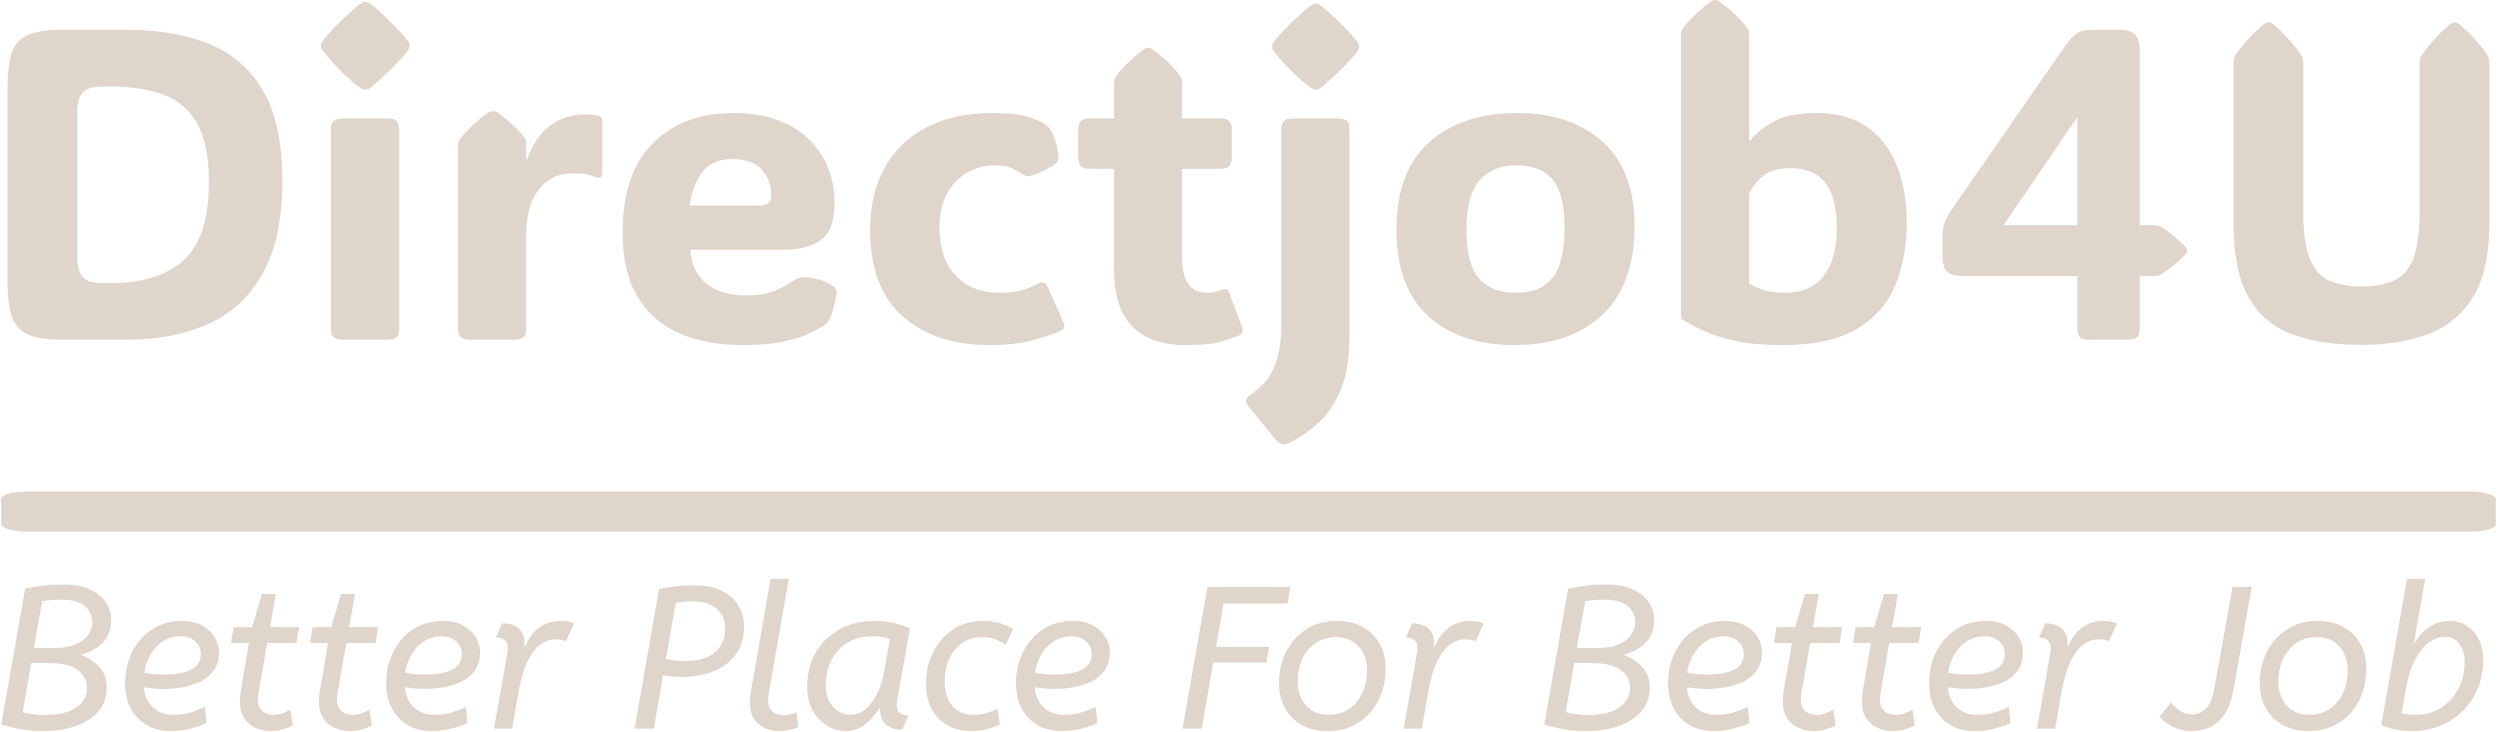 <svg xmlns="http://www.w3.org/2000/svg" version="1.1" xmlns:xlink="http://www.w3.org/1999/xlink" xmlns:svgjs="http://svgjs.dev/svgjs" width="1500" height="439" viewBox="0 0 1500 439"><g transform="matrix(1,0,0,1,-0.909,-0.193)"><svg viewBox="0 0 396 116" data-background-color="#4477b2" preserveAspectRatio="xMidYMid meet" height="439" width="1500" xmlns="http://www.w3.org/2000/svg" xmlns:xlink="http://www.w3.org/1999/xlink"><g id="tight-bounds" transform="matrix(1,0,0,1,0.24,0.051)"><svg viewBox="0 0 395.52 115.898" height="115.898" width="395.52"><g><svg viewBox="0 0 397.498 116.477" height="115.898" width="395.52"><g><svg viewBox="0 0 397.498 116.477" height="116.477" width="397.498"><g id="textblocktransform"><svg viewBox="0 0 397.498 116.477" height="116.477" width="397.498" id="textblock"><g><rect width="397.498" height="6.385" x="0" y="78.324" fill="#dfd5cb" opacity="1" stroke-width="0" stroke="transparent" fill-opacity="1" class="rect-yte-0" data-fill-palette-color="primary" rx="1%" id="yte-0" data-palette-color="#dfd5cb"></rect></g><g transform="matrix(1,0,0,1,0.989,0)"><svg viewBox="0 0 395.52 70.802" height="70.802" width="395.52"><g transform="matrix(1,0,0,1,0,0)"><svg width="395.52" viewBox="3.91 -38.38 280.44 50.209" height="70.802" data-palette-color="#dfd5cb"><path d="M17.43 0L9.94 0Q7.42 0 6.12-0.63 4.81-1.27 4.36-2.71 3.91-4.15 3.91-6.54L3.91-6.54 3.91-28.47Q3.91-30.91 4.36-32.34 4.81-33.76 6.12-34.39 7.42-35.01 9.94-35.01L9.94-35.01 17.43-35.01Q22.68-35.01 26.62-33.45 30.57-31.88 32.76-28.16 34.96-24.44 34.96-17.94L34.96-17.94Q34.96-11.45 32.76-7.51 30.57-3.56 26.62-1.78 22.68 0 17.43 0L17.43 0ZM15.65-28.59L14.58-28.59Q12.96-28.59 12.38-27.91 11.79-27.22 11.79-25.56L11.79-25.56 11.79-9.45Q11.79-7.81 12.38-7.1 12.96-6.4 14.58-6.4L14.58-6.4 15.7-6.4Q20.92-6.4 23.79-8.96 26.66-11.52 26.66-17.85L26.66-17.85Q26.66-22.07 25.35-24.4 24.05-26.73 21.58-27.66 19.12-28.59 15.65-28.59L15.65-28.59ZM39.33-33.2L39.33-33.2Q39.33-33.52 39.52-33.76 39.72-34.01 40.04-34.4L40.04-34.4Q40.72-35.18 41.62-36.05 42.53-36.91 43.45-37.72L43.45-37.72Q44.04-38.18 44.33-38.18L44.33-38.18Q44.63-38.18 45.24-37.72L45.24-37.72Q47.21-36.01 48.61-34.4L48.61-34.4Q48.92-34.03 49.13-33.78 49.34-33.52 49.34-33.2L49.34-33.2Q49.34-32.89 49.13-32.64 48.92-32.4 48.58-31.98L48.58-31.98Q47.92-31.23 47.04-30.36 46.16-29.49 45.24-28.71L45.24-28.71Q44.89-28.42 44.7-28.33 44.5-28.25 44.33-28.25L44.33-28.25Q44.16-28.25 43.98-28.33 43.8-28.42 43.41-28.71L43.41-28.71Q42.43-29.49 41.57-30.36 40.72-31.23 40.04-32.03L40.04-32.03Q39.72-32.42 39.52-32.65 39.33-32.89 39.33-33.2ZM48.17-23.71L48.17-1.29Q48.17-0.56 47.86-0.28 47.56 0 46.82 0L46.82 0 41.79 0Q41.06 0 40.76-0.28 40.45-0.56 40.45-1.29L40.45-1.29 40.45-23.71Q40.45-24.44 40.76-24.72 41.06-25 41.79-25L41.79-25 46.82-25Q47.56-25 47.86-24.72 48.17-24.44 48.17-23.71L48.17-23.71ZM62.52-22.17L62.52-20.36 62.62-20.36Q64.45-25.44 69.21-25.44L69.21-25.44Q69.82-25.44 70.21-25.38 70.6-25.32 70.75-25.27L70.75-25.27Q71.11-25.15 71.11-24.71L71.11-24.71 71.11-18.82Q71.11-18.07 70.23-18.41L70.23-18.41Q69.94-18.53 69.39-18.66 68.84-18.8 67.87-18.8L67.87-18.8Q65.35-18.8 63.94-16.96 62.52-15.11 62.52-11.94L62.52-11.94 62.52-1.29Q62.52-0.56 62.21-0.28 61.91 0 61.18 0L61.18 0 56.15 0Q55.41 0 55.11-0.28 54.8-0.56 54.8-1.29L54.8-1.29 54.8-21.75Q54.8-22.34 55.05-22.66L55.05-22.66Q55.56-23.34 56.28-24.05 57-24.76 58.05-25.56L58.05-25.56Q58.25-25.71 58.44-25.76 58.64-25.81 58.78-25.81L58.78-25.81Q59.13-25.81 59.47-25.56L59.47-25.56Q61.49-23.97 62.3-22.85L62.3-22.85Q62.52-22.56 62.52-22.17L62.52-22.17ZM87 0.61L87 0.61Q82.88 0.61 79.83-0.72 76.77-2.05 75.09-4.86 73.41-7.67 73.41-12.11L73.41-12.11Q73.41-18.77 76.82-22.19 80.24-25.61 85.91-25.61L85.91-25.61Q89.59-25.61 92.14-24.29 94.69-22.97 96.03-20.65 97.36-18.33 97.36-15.36L97.36-15.36Q97.36-12.45 95.87-11.3 94.38-10.16 91.52-10.16L91.52-10.16 81.05-10.16Q81.24-7.64 82.89-6.32 84.54-5 87.37-5L87.37-5Q89.62-5 90.97-5.68 92.33-6.35 92.86-6.74L92.86-6.74Q93.33-7.08 93.91-7.06L93.91-7.06Q94.38-7.06 95.24-6.87 96.11-6.69 96.97-6.2L96.97-6.2Q97.58-5.88 97.58-5.32L97.58-5.32Q97.58-5 97.45-4.42L97.45-4.42Q97.38-4.08 97.21-3.43 97.04-2.78 96.77-2.22L96.77-2.22Q96.62-1.95 96.31-1.71L96.31-1.71Q95.82-1.37 94.73-0.81 93.64-0.24 91.76 0.18 89.89 0.61 87 0.61ZM81-15.16L81-15.16 88.96-15.16Q90.2-15.16 90.2-16.31L90.2-16.31Q90.2-18.04 89.12-19.23 88.03-20.41 85.86-20.41L85.86-20.41Q83.49-20.41 82.38-18.9 81.27-17.38 81-15.16ZM115.18-25.61L115.18-25.61Q118.08-25.61 119.4-25.13 120.72-24.66 121.06-24.39L121.06-24.39Q121.6-24.05 121.89-23.51L121.89-23.51Q122.06-23.24 122.28-22.58 122.5-21.92 122.6-21.14L122.6-21.14Q122.72-20.53 122.62-20.28 122.52-20.02 122.01-19.65L122.01-19.65Q121.43-19.26 120.73-18.96 120.03-18.65 119.59-18.53L119.59-18.53Q119.23-18.43 119.03-18.48 118.84-18.53 118.5-18.77L118.5-18.77Q118.11-19.04 117.4-19.37 116.69-19.7 115.44-19.7L115.44-19.7Q113.86-19.7 112.43-18.92 111-18.14 110.11-16.58 109.22-15.01 109.22-12.67L109.22-12.67Q109.22-9.16 111.06-7.23 112.91-5.3 116.01-5.3L116.01-5.3Q117.59-5.3 118.64-5.63 119.69-5.96 120.3-6.3L120.3-6.3Q120.79-6.57 121.05-6.43 121.3-6.3 121.45-5.96L121.45-5.96 123.23-1.93Q123.5-1.29 122.94-1.03L122.94-1.03Q122.04-0.56 119.96 0.02 117.89 0.61 114.83 0.61L114.83 0.61Q108.71 0.61 105.04-2.65 101.38-5.91 101.38-12.4L101.38-12.4Q101.38-16.55 103.07-19.51 104.75-22.46 107.85-24.04 110.95-25.61 115.18-25.61ZM137.1 0.61L137.1 0.61Q128.94 0.61 128.94-7.86L128.94-7.86 128.94-19.31 126.18-19.31Q125.45-19.31 125.17-19.62 124.89-19.92 124.89-20.65L124.89-20.65 124.89-23.66Q124.89-24.39 125.17-24.69 125.45-25 126.18-25L126.18-25 128.94-25 128.94-28.93Q128.94-29.52 129.19-29.83L129.19-29.83Q130.21-31.18 132.19-32.74L132.19-32.74Q132.53-32.98 132.8-32.98L132.8-32.98Q133.09-32.98 133.39-32.74L133.39-32.74Q134.44-31.93 135.16-31.23 135.88-30.52 136.39-29.83L136.39-29.83Q136.63-29.52 136.63-28.93L136.63-28.93 136.63-25 140.95-25Q141.69-25 141.97-24.69 142.25-24.39 142.25-23.66L142.25-23.66 142.25-20.65Q142.25-19.92 141.97-19.62 141.69-19.31 140.95-19.31L140.95-19.31 136.63-19.31 136.63-9.2Q136.63-5.3 139.47-5.3L139.47-5.3Q139.9-5.3 140.27-5.38 140.64-5.47 140.91-5.57L140.91-5.57Q141.42-5.76 141.63-5.71 141.83-5.66 142-5.18L142-5.18 143.42-1.39Q143.64-0.78 143.13-0.51L143.13-0.51Q142.76-0.34 141.36 0.13 139.95 0.61 137.1 0.61ZM146.81-33.11L146.81-33.11Q146.81-33.42 146.99-33.65 147.18-33.89 147.49-34.28L147.49-34.28Q148.18-35.06 149.07-35.9 149.96-36.74 150.86-37.52L150.86-37.52Q151.43-37.99 151.72-37.99L151.72-37.99Q152.01-37.99 152.6-37.52L152.6-37.52Q154.5-35.89 155.92-34.28L155.92-34.28Q156.21-33.91 156.42-33.67 156.63-33.42 156.63-33.11L156.63-33.11Q156.63-32.79 156.42-32.56 156.21-32.32 155.89-31.91L155.89-31.91Q155.23-31.15 154.37-30.32 153.5-29.49 152.6-28.71L152.6-28.71Q152.28-28.42 152.08-28.33 151.89-28.25 151.72-28.25L151.72-28.25Q151.55-28.25 151.36-28.33 151.18-28.42 150.82-28.71L150.82-28.71Q149.84-29.49 149.01-30.33 148.18-31.18 147.49-31.96L147.49-31.96Q147.18-32.35 146.99-32.57 146.81-32.79 146.81-33.11ZM147.84-1.93L147.84-1.93 147.84-23.71Q147.84-24.44 148.14-24.72 148.45-25 149.18-25L149.18-25 154.21-25Q154.94-25 155.25-24.72 155.55-24.44 155.55-23.71L155.55-23.71 155.55-0.44Q155.55 3.34 154.53 5.73 153.5 8.11 151.94 9.48 150.38 10.86 148.76 11.67L148.76 11.67Q147.89 12.11 147.23 11.33L147.23 11.33 144.25 7.69Q143.86 7.23 143.86 6.9 143.86 6.57 144.37 6.23L144.37 6.23Q144.91 5.86 145.72 5.1 146.54 4.35 147.19 2.7 147.84 1.05 147.84-1.93ZM174.18 0.61L174.18 0.61Q168.02 0.61 164.44-2.66 160.85-5.93 160.85-12.4L160.85-12.4Q160.85-19.04 164.57-22.33 168.29-25.61 174.52-25.61L174.52-25.61Q180.52-25.61 184.14-22.38 187.75-19.14 187.75-12.84L187.75-12.84Q187.75-6.27 184.14-2.83 180.52 0.61 174.18 0.61ZM174.42-5.3L174.42-5.3Q177.11-5.3 178.47-6.97 179.84-8.64 179.84-12.7L179.84-12.7Q179.84-16.55 178.46-18.13 177.08-19.7 174.37-19.7L174.37-19.7Q171.76-19.7 170.26-18.01 168.76-16.31 168.76-12.5L168.76-12.5Q168.76-8.52 170.19-6.91 171.61-5.3 174.42-5.3ZM204.47 0.61L204.47 0.61Q201.32 0.61 199.17 0.15 197.03-0.32 195.56-1 194.1-1.68 193-2.37L193-2.37 193-34.33Q193-34.91 193.24-35.23L193.24-35.23Q194.27-36.57 196.24-38.13L196.24-38.13Q196.59-38.38 196.86-38.38L196.86-38.38Q197.17-38.38 197.47-38.13L197.47-38.13Q198.52-37.33 199.24-36.62 199.96-35.91 200.47-35.23L200.47-35.23Q200.71-34.91 200.71-34.33L200.71-34.33 200.71-22.49 200.81-22.49Q201.79-23.73 203.52-24.67 205.25-25.61 208.35-25.61L208.35-25.61Q211.82-25.61 214.07-24.01 216.31-22.41 217.41-19.62 218.51-16.82 218.51-13.21L218.51-13.21Q218.51-9.3 217.22-6.16 215.92-3.03 212.86-1.21 209.79 0.61 204.47 0.61ZM204.79-5.3L204.79-5.3Q207.62-5.3 209.11-7.19 210.6-9.08 210.6-12.6L210.6-12.6Q210.6-16.16 209.27-17.77 207.94-19.38 205.42-19.38L205.42-19.38Q203.4-19.38 202.34-18.55 201.27-17.72 200.71-16.46L200.71-16.46 200.71-6.37Q201.25-5.98 202.24-5.64 203.23-5.3 204.79-5.3ZM244.83-7.18L244.83-1.29Q244.83-0.56 244.55-0.28 244.26 0 243.61 0L243.61 0 239.02 0Q238.36 0 238.08-0.28 237.79-0.56 237.79-1.29L237.79-1.29 237.79-7.18 225.05-7.18Q223.59-7.18 223.06-7.68 222.54-8.18 222.54-9.72L222.54-9.72 222.54-11.4Q222.54-12.55 222.79-13.24 223.05-13.94 223.81-15.04L223.81-15.04 236.35-33.11Q237.16-34.28 237.78-34.64 238.41-35.01 239.46-35.01L239.46-35.01 242.46-35.01Q243.78-35.01 244.3-34.48 244.83-33.96 244.83-32.52L244.83-32.52 244.83-12.94 246.34-12.94Q246.93-12.94 247.22-12.77L247.22-12.77Q247.85-12.38 248.54-11.83 249.22-11.28 249.98-10.5L249.98-10.5Q250.22-10.23 250.22-10.06L250.22-10.06Q250.22-9.86 249.98-9.62L249.98-9.62Q249.22-8.84 248.54-8.3 247.85-7.76 247.22-7.35L247.22-7.35Q246.88-7.18 246.34-7.18L246.34-7.18 244.83-7.18ZM237.79-25.17L229.45-12.94 237.79-12.94 237.79-25.17ZM269.87 0.59L269.87 0.59Q265.28 0.59 262.05-0.61 258.81-1.81 257.12-4.81 255.42-7.81 255.42-13.23L255.42-13.23 255.42-31.1Q255.42-31.81 255.66-32.18L255.66-32.18Q256.76-33.79 258.74-35.57L258.74-35.57Q259.11-35.86 259.37-35.86L259.37-35.86Q259.67-35.86 259.98-35.57L259.98-35.57Q261.06-34.64 261.79-33.8 262.52-32.96 263.06-32.18L263.06-32.18Q263.31-31.79 263.31-31.1L263.31-31.1 263.31-14.45Q263.31-10.96 264.05-9.14 264.79-7.32 266.26-6.67 267.72-6.01 269.87-6.01L269.87-6.01Q272.07-6.01 273.53-6.67 275-7.32 275.73-9.14 276.46-10.96 276.46-14.45L276.46-14.45 276.46-31.1Q276.46-31.81 276.71-32.18L276.71-32.18Q277.81-33.79 279.78-35.57L279.78-35.57Q280.15-35.86 280.42-35.86L280.42-35.86Q280.71-35.86 281.03-35.57L281.03-35.57Q282.1-34.64 282.84-33.8 283.57-32.96 284.11-32.18L284.11-32.18Q284.35-31.79 284.35-31.1L284.35-31.1 284.35-13.23Q284.35-7.81 282.49-4.81 280.64-1.81 277.38-0.61 274.12 0.59 269.87 0.59Z" opacity="1" transform="matrix(1,0,0,1,0,0)" fill="#dfd5cb" class="wordmark-text-0" data-fill-palette-color="primary" id="text-0"></path></svg></g></svg></g><g transform="matrix(1,0,0,1,0,92.231)"><svg viewBox="0 0 395.52 24.246" height="24.246" width="395.52"><g transform="matrix(1,0,0,1,0,0)"><svg width="395.52" viewBox="2.1 -37 613.28 37.6" height="24.246" data-palette-color="#dfd5cb"><path d="M2.1-1L8-34.6Q10.3-35.05 12.45-35.33 14.6-35.6 17.35-35.6L17.35-35.6Q21.4-35.6 24.03-34.38 26.65-33.15 27.95-31.18 29.25-29.2 29.25-26.95L29.25-26.95Q29.25-23.55 27.35-21.43 25.45-19.3 21.75-18.2L21.75-18.2Q24.55-17.15 26.35-15.2 28.15-13.25 28.15-10.15L28.15-10.15Q28.15-6.55 26-4.15 23.85-1.75 20.33-0.58 16.8 0.6 12.7 0.6L12.7 0.6Q9.15 0.6 6.5 0.08 3.85-0.45 2.1-1L2.1-1ZM17.15-31.85L17.15-31.85Q15.6-31.85 14.4-31.75 13.2-31.65 12.2-31.45L12.2-31.45 10.15-19.9 15.05-19.9Q19.9-19.9 22.25-21.83 24.6-23.75 24.6-26.3L24.6-26.3Q24.6-28.65 22.73-30.25 20.85-31.85 17.15-31.85ZM13.85-16.2L9.5-16.2 7.4-4.05Q10.05-3.35 13.05-3.35L13.05-3.35Q17.95-3.35 20.63-5.23 23.3-7.1 23.3-10L23.3-10Q23.3-11.7 22.35-13.1 21.4-14.5 19.33-15.35 17.25-16.2 13.85-16.2L13.85-16.2ZM43.9 0.6L43.9 0.6Q40.6 0.6 38.07-0.83 35.55-2.25 34.12-4.93 32.7-7.6 32.7-11.25L32.7-11.25Q32.7-15.4 34.42-18.9 36.15-22.4 39.32-24.5 42.5-26.6 46.75-26.6L46.75-26.6Q49.65-26.6 51.67-25.5 53.7-24.4 54.8-22.65 55.9-20.9 55.9-18.9L55.9-18.9Q55.9-16.15 54.6-14.35 53.3-12.55 51.25-11.58 49.2-10.6 46.82-10.2 44.45-9.8 42.3-9.8L42.3-9.8Q40.95-9.8 39.62-9.93 38.3-10.05 37.3-10.2L37.3-10.2Q37.7-6.9 39.65-5.15 41.6-3.4 44.65-3.4L44.65-3.4Q47.15-3.4 49.1-4.05 51.05-4.7 52.4-5.35L52.4-5.35 52.8-1.35Q51.3-0.65 49-0.03 46.7 0.6 43.9 0.6ZM46.4-22.8L46.4-22.8Q44.05-22.8 42.15-21.63 40.25-20.45 39.02-18.43 37.8-16.4 37.4-13.8L37.4-13.8Q38.55-13.6 39.72-13.48 40.9-13.35 42.3-13.35L42.3-13.35Q46.5-13.35 48.95-14.53 51.4-15.7 51.4-18.55L51.4-18.55Q51.4-20.3 50.02-21.55 48.65-22.8 46.4-22.8ZM58.85-21.15L59.5-25.05 64.09-25.05 66.5-33.25 69.95-33.25 68.5-25.05 75.7-25.05 75.05-21.15 67.8-21.15 65.7-9Q65.59-8.45 65.55-7.98 65.5-7.5 65.5-7.1L65.5-7.1Q65.5-5.35 66.55-4.38 67.59-3.4 69.3-3.4L69.3-3.4Q70.75-3.4 71.75-3.83 72.75-4.25 73.55-4.7L73.55-4.7 74.09-0.8Q73.15-0.25 71.72 0.18 70.3 0.6 68.55 0.6L68.55 0.6Q66.7 0.6 64.97-0.15 63.25-0.9 62.15-2.53 61.05-4.15 61.05-6.75L61.05-6.75Q61.05-7.85 61.25-9.2L61.25-9.2 63.3-21.15 58.85-21.15ZM78.39-21.15L79.04-25.05 83.64-25.05 86.04-33.25 89.49-33.25 88.04-25.05 95.24-25.05 94.59-21.15 87.34-21.15 85.24-9Q85.14-8.45 85.09-7.98 85.04-7.5 85.04-7.1L85.04-7.1Q85.04-5.35 86.09-4.38 87.14-3.4 88.84-3.4L88.84-3.4Q90.29-3.4 91.29-3.83 92.29-4.25 93.09-4.7L93.09-4.7 93.64-0.8Q92.69-0.25 91.27 0.18 89.84 0.6 88.09 0.6L88.09 0.6Q86.24 0.6 84.52-0.15 82.79-0.9 81.69-2.53 80.59-4.15 80.59-6.75L80.59-6.75Q80.59-7.85 80.79-9.2L80.79-9.2 82.84-21.15 78.39-21.15ZM108.39 0.6L108.39 0.6Q105.09 0.6 102.56-0.83 100.04-2.25 98.62-4.93 97.19-7.6 97.19-11.25L97.19-11.25Q97.19-15.4 98.92-18.9 100.64-22.4 103.81-24.5 106.99-26.6 111.24-26.6L111.24-26.6Q114.14-26.6 116.17-25.5 118.19-24.4 119.29-22.65 120.39-20.9 120.39-18.9L120.39-18.9Q120.39-16.15 119.09-14.35 117.79-12.55 115.74-11.58 113.69-10.6 111.31-10.2 108.94-9.8 106.79-9.8L106.79-9.8Q105.44-9.8 104.12-9.93 102.79-10.05 101.79-10.2L101.79-10.2Q102.19-6.9 104.14-5.15 106.09-3.4 109.14-3.4L109.14-3.4Q111.64-3.4 113.59-4.05 115.54-4.7 116.89-5.35L116.89-5.35 117.29-1.35Q115.79-0.65 113.49-0.03 111.19 0.6 108.39 0.6ZM110.89-22.8L110.89-22.8Q108.54-22.8 106.64-21.63 104.74-20.45 103.52-18.43 102.29-16.4 101.89-13.8L101.89-13.8Q103.04-13.6 104.22-13.48 105.39-13.35 106.79-13.35L106.79-13.35Q110.99-13.35 113.44-14.53 115.89-15.7 115.89-18.55L115.89-18.55Q115.89-20.3 114.52-21.55 113.14-22.8 110.89-22.8ZM123.84 0L127.14-18.7Q127.19-18.95 127.21-19.28 127.24-19.6 127.24-19.95L127.24-19.95Q127.24-21.35 126.44-21.93 125.64-22.5 124.34-22.5L124.34-22.5 125.89-26Q128.54-26 129.96-24.73 131.39-23.45 131.39-20.95L131.39-20.95 131.39-19.95Q132.84-23.5 135.11-25.05 137.39-26.6 140.29-26.6L140.29-26.6Q141.44-26.6 142.26-26.43 143.09-26.25 143.64-26L143.64-26 141.64-21.6Q141.04-21.85 140.39-21.95 139.74-22.05 138.89-22.05L138.89-22.05Q137.09-22.05 135.31-20.78 133.54-19.5 132.11-16.55 130.69-13.6 129.79-8.45L129.79-8.45 128.34 0 123.84 0ZM158.58 0L164.63-34.5Q166.53-34.9 168.71-35.15 170.88-35.4 173.53-35.4L173.53-35.4Q177.58-35.4 180.28-33.98 182.98-32.55 184.31-30.23 185.63-27.9 185.63-25.25L185.63-25.25Q185.63-21.15 183.63-18.38 181.63-15.6 178.13-14.18 174.63-12.75 170.18-12.75L170.18-12.75Q168.98-12.75 167.81-12.88 166.63-13 165.63-13.25L165.63-13.25 163.33 0 158.58 0ZM173.03-31.45L173.03-31.45Q171.68-31.45 170.66-31.35 169.63-31.25 168.78-31.1L168.78-31.1 166.33-17.25Q167.33-16.95 168.51-16.82 169.68-16.7 170.83-16.7L170.83-16.7Q176.18-16.7 178.58-18.95 180.98-21.2 180.98-24.7L180.98-24.7Q180.98-27.65 178.91-29.55 176.83-31.45 173.03-31.45ZM196.68-37L191.78-9Q191.68-8.35 191.63-7.83 191.58-7.3 191.58-6.9L191.58-6.9Q191.58-5.2 192.61-4.25 193.63-3.3 195.33-3.3L195.33-3.3Q196.18-3.3 197.03-3.5 197.88-3.7 198.58-4.05L198.58-4.05 199.03-0.4Q198.13 0.05 196.93 0.33 195.73 0.6 194.33 0.6L194.33 0.6Q191.33 0.6 189.21-1.13 187.08-2.85 187.08-6.35L187.08-6.35Q187.08-7.65 187.28-8.9L187.28-8.9 192.18-37 196.68-37ZM201.23-10.25L201.23-10.25Q201.23-15.1 203.35-18.78 205.48-22.45 209.23-24.53 212.98-26.6 217.78-26.6L217.78-26.6Q220.73-26.6 222.95-26 225.18-25.4 226.63-24.8L226.63-24.8 223.48-7.05Q223.43-6.8 223.4-6.48 223.38-6.15 223.38-5.8L223.38-5.8Q223.38-4.4 224.18-3.83 224.98-3.25 226.28-3.25L226.28-3.25 224.73 0.25Q222.03 0.25 220.6-1.07 219.18-2.4 219.18-5.2L219.18-5.2Q217.78-2.8 215.65-1.1 213.53 0.6 210.68 0.6L210.68 0.6Q208.23 0.6 206.08-0.73 203.93-2.05 202.58-4.48 201.23-6.9 201.23-10.25ZM220.33-14.4L221.68-22.15Q220.73-22.45 219.7-22.63 218.68-22.8 217.23-22.8L217.23-22.8Q213.78-22.8 211.23-21.25 208.68-19.7 207.25-16.98 205.83-14.25 205.83-10.8L205.83-10.8Q205.83-8.4 206.7-6.75 207.58-5.1 208.98-4.25 210.38-3.4 211.88-3.4L211.88-3.4Q213.93-3.4 215.63-4.8 217.33-6.2 218.55-8.7 219.78-11.2 220.33-14.4L220.33-14.4ZM252.13-24.6L250.28-20.75Q249.03-21.55 247.58-22.08 246.13-22.6 244.38-22.6L244.38-22.6Q241.63-22.6 239.55-21.15 237.48-19.7 236.33-17.23 235.18-14.75 235.18-11.65L235.18-11.65Q235.18-7.85 237.1-5.63 239.03-3.4 242.28-3.4L242.28-3.4Q244.18-3.4 245.63-3.85 247.08-4.3 248.28-4.9L248.28-4.9 248.83-0.95Q247.58-0.4 245.8 0.1 244.03 0.6 241.53 0.6L241.53 0.6Q238.28 0.6 235.8-0.85 233.33-2.3 231.95-4.93 230.58-7.55 230.58-11.05L230.58-11.05Q230.58-15.25 232.3-18.78 234.03-22.3 237.2-24.45 240.38-26.6 244.73-26.6L244.73-26.6Q247.08-26.6 248.9-26.03 250.73-25.45 252.13-24.6L252.13-24.6ZM264.02 0.6L264.02 0.6Q260.72 0.6 258.2-0.83 255.67-2.25 254.25-4.93 252.82-7.6 252.82-11.25L252.82-11.25Q252.82-15.4 254.55-18.9 256.27-22.4 259.45-24.5 262.62-26.6 266.87-26.6L266.87-26.6Q269.77-26.6 271.8-25.5 273.82-24.4 274.92-22.65 276.02-20.9 276.02-18.9L276.02-18.9Q276.02-16.15 274.72-14.35 273.42-12.55 271.37-11.58 269.32-10.6 266.95-10.2 264.57-9.8 262.42-9.8L262.42-9.8Q261.07-9.8 259.75-9.93 258.42-10.05 257.42-10.2L257.42-10.2Q257.82-6.9 259.77-5.15 261.72-3.4 264.77-3.4L264.77-3.4Q267.27-3.4 269.22-4.05 271.17-4.7 272.52-5.35L272.52-5.35 272.92-1.35Q271.42-0.65 269.12-0.03 266.82 0.6 264.02 0.6ZM266.52-22.8L266.52-22.8Q264.17-22.8 262.27-21.63 260.37-20.45 259.15-18.43 257.92-16.4 257.52-13.8L257.52-13.8Q258.67-13.6 259.85-13.48 261.02-13.35 262.42-13.35L262.42-13.35Q266.62-13.35 269.07-14.53 271.52-15.7 271.52-18.55L271.52-18.55Q271.52-20.3 270.15-21.55 268.77-22.8 266.52-22.8ZM293.97 0L300.12-35 320.62-35 319.92-30.9 304.12-30.9 302.27-20.2 315.37-20.2 314.67-16.3 301.57-16.3 298.72 0 293.97 0ZM329.87 0.6L329.87 0.6Q326.17 0.6 323.47-0.9 320.77-2.4 319.29-5.08 317.82-7.75 317.82-11.15L317.82-11.15Q317.82-15.5 319.59-19 321.37-22.5 324.57-24.55 327.77-26.6 332.12-26.6L332.12-26.6Q335.82-26.6 338.52-25.1 341.22-23.6 342.69-20.95 344.17-18.3 344.17-14.85L344.17-14.85Q344.17-10.55 342.42-7.03 340.67-3.5 337.44-1.45 334.22 0.6 329.87 0.6ZM330.02-3.4L330.02-3.4Q333.02-3.4 335.14-4.88 337.27-6.35 338.42-8.85 339.57-11.35 339.57-14.45L339.57-14.45Q339.57-16.75 338.67-18.57 337.77-20.4 336.07-21.5 334.37-22.6 331.97-22.6L331.97-22.6Q329.02-22.6 326.87-21.13 324.72-19.65 323.57-17.15 322.42-14.65 322.42-11.55L322.42-11.55Q322.42-9.3 323.32-7.45 324.22-5.6 325.92-4.5 327.62-3.4 330.02-3.4ZM348.61 0L351.91-18.7Q351.96-18.95 351.99-19.28 352.01-19.6 352.01-19.95L352.01-19.95Q352.01-21.35 351.21-21.93 350.41-22.5 349.11-22.5L349.11-22.5 350.66-26Q353.31-26 354.74-24.73 356.16-23.45 356.16-20.95L356.16-20.95 356.16-19.95Q357.61-23.5 359.89-25.05 362.16-26.6 365.06-26.6L365.06-26.6Q366.21-26.6 367.04-26.43 367.86-26.25 368.41-26L368.41-26 366.41-21.6Q365.81-21.85 365.16-21.95 364.51-22.05 363.66-22.05L363.66-22.05Q361.86-22.05 360.09-20.78 358.31-19.5 356.89-16.55 355.46-13.6 354.56-8.45L354.56-8.45 353.11 0 348.61 0ZM383.36-1L389.26-34.6Q391.56-35.05 393.71-35.33 395.86-35.6 398.61-35.6L398.61-35.6Q402.66-35.6 405.28-34.38 407.91-33.15 409.21-31.18 410.51-29.2 410.51-26.95L410.51-26.95Q410.51-23.55 408.61-21.43 406.71-19.3 403.01-18.2L403.01-18.2Q405.81-17.15 407.61-15.2 409.41-13.25 409.41-10.15L409.41-10.15Q409.41-6.55 407.26-4.15 405.11-1.75 401.58-0.58 398.06 0.6 393.96 0.6L393.96 0.6Q390.41 0.6 387.76 0.08 385.11-0.45 383.36-1L383.36-1ZM398.41-31.85L398.41-31.85Q396.86-31.85 395.66-31.75 394.46-31.65 393.46-31.45L393.46-31.45 391.41-19.9 396.31-19.9Q401.16-19.9 403.51-21.83 405.86-23.75 405.86-26.3L405.86-26.3Q405.86-28.65 403.98-30.25 402.11-31.85 398.41-31.85ZM395.11-16.2L390.76-16.2 388.66-4.05Q391.31-3.35 394.31-3.35L394.31-3.35Q399.21-3.35 401.88-5.23 404.56-7.1 404.56-10L404.56-10Q404.56-11.7 403.61-13.1 402.66-14.5 400.58-15.35 398.51-16.2 395.11-16.2L395.11-16.2ZM425.16 0.6L425.16 0.6Q421.86 0.6 419.33-0.83 416.81-2.25 415.38-4.93 413.96-7.6 413.96-11.25L413.96-11.25Q413.96-15.4 415.68-18.9 417.41-22.4 420.58-24.5 423.76-26.6 428.01-26.6L428.01-26.6Q430.91-26.6 432.93-25.5 434.96-24.4 436.06-22.65 437.16-20.9 437.16-18.9L437.16-18.9Q437.16-16.15 435.86-14.35 434.56-12.55 432.51-11.58 430.46-10.6 428.08-10.2 425.71-9.8 423.56-9.8L423.56-9.8Q422.21-9.8 420.88-9.93 419.56-10.05 418.56-10.2L418.56-10.2Q418.96-6.9 420.91-5.15 422.86-3.4 425.91-3.4L425.91-3.4Q428.41-3.4 430.36-4.05 432.31-4.7 433.66-5.35L433.66-5.35 434.06-1.35Q432.56-0.65 430.26-0.03 427.96 0.6 425.16 0.6ZM427.66-22.8L427.66-22.8Q425.31-22.8 423.41-21.63 421.51-20.45 420.28-18.43 419.06-16.4 418.66-13.8L418.66-13.8Q419.81-13.6 420.98-13.48 422.16-13.35 423.56-13.35L423.56-13.35Q427.76-13.35 430.21-14.53 432.66-15.7 432.66-18.55L432.66-18.55Q432.66-20.3 431.28-21.55 429.91-22.8 427.66-22.8ZM440.1-21.15L440.75-25.05 445.35-25.05 447.75-33.25 451.2-33.25 449.75-25.05 456.95-25.05 456.3-21.15 449.05-21.15 446.95-9Q446.85-8.45 446.8-7.98 446.75-7.5 446.75-7.1L446.75-7.1Q446.75-5.35 447.8-4.38 448.85-3.4 450.55-3.4L450.55-3.4Q452-3.4 453-3.83 454-4.25 454.8-4.7L454.8-4.7 455.35-0.8Q454.4-0.25 452.98 0.18 451.55 0.6 449.8 0.6L449.8 0.6Q447.95 0.6 446.23-0.15 444.5-0.9 443.4-2.53 442.3-4.15 442.3-6.75L442.3-6.75Q442.3-7.85 442.5-9.2L442.5-9.2 444.55-21.15 440.1-21.15ZM459.65-21.15L460.3-25.05 464.9-25.05 467.3-33.25 470.75-33.25 469.3-25.05 476.5-25.05 475.85-21.15 468.6-21.15 466.5-9Q466.4-8.45 466.35-7.98 466.3-7.5 466.3-7.1L466.3-7.1Q466.3-5.35 467.35-4.38 468.4-3.4 470.1-3.4L470.1-3.4Q471.55-3.4 472.55-3.83 473.55-4.25 474.35-4.7L474.35-4.7 474.9-0.8Q473.95-0.25 472.53 0.18 471.1 0.6 469.35 0.6L469.35 0.6Q467.5 0.6 465.78-0.15 464.05-0.9 462.95-2.53 461.85-4.15 461.85-6.75L461.85-6.75Q461.85-7.85 462.05-9.2L462.05-9.2 464.1-21.15 459.65-21.15ZM489.65 0.6L489.65 0.6Q486.35 0.6 483.82-0.83 481.3-2.25 479.87-4.93 478.45-7.6 478.45-11.25L478.45-11.25Q478.45-15.4 480.17-18.9 481.9-22.4 485.07-24.5 488.25-26.6 492.5-26.6L492.5-26.6Q495.4-26.6 497.42-25.5 499.45-24.4 500.55-22.65 501.65-20.9 501.65-18.9L501.65-18.9Q501.65-16.15 500.35-14.35 499.05-12.55 497-11.58 494.95-10.6 492.57-10.2 490.2-9.8 488.05-9.8L488.05-9.8Q486.7-9.8 485.37-9.93 484.05-10.05 483.05-10.2L483.05-10.2Q483.45-6.9 485.4-5.15 487.35-3.4 490.4-3.4L490.4-3.4Q492.9-3.4 494.85-4.05 496.8-4.7 498.15-5.35L498.15-5.35 498.55-1.35Q497.05-0.65 494.75-0.03 492.45 0.6 489.65 0.6ZM492.15-22.8L492.15-22.8Q489.8-22.8 487.9-21.63 486-20.45 484.77-18.43 483.55-16.4 483.15-13.8L483.15-13.8Q484.3-13.6 485.47-13.48 486.65-13.35 488.05-13.35L488.05-13.35Q492.25-13.35 494.7-14.53 497.15-15.7 497.15-18.55L497.15-18.55Q497.15-20.3 495.77-21.55 494.4-22.8 492.15-22.8ZM505.1 0L508.4-18.7Q508.45-18.95 508.47-19.28 508.5-19.6 508.5-19.95L508.5-19.95Q508.5-21.35 507.7-21.93 506.9-22.5 505.6-22.5L505.6-22.5 507.15-26Q509.8-26 511.22-24.73 512.65-23.45 512.65-20.95L512.65-20.95 512.65-19.95Q514.1-23.5 516.37-25.05 518.65-26.6 521.55-26.6L521.55-26.6Q522.7-26.6 523.52-26.43 524.35-26.25 524.9-26L524.9-26 522.9-21.6Q522.3-21.85 521.65-21.95 521-22.05 520.15-22.05L520.15-22.05Q518.35-22.05 516.57-20.78 514.8-19.5 513.37-16.55 511.95-13.6 511.05-8.45L511.05-8.45 509.6 0 505.1 0ZM543.29 0.6L543.29 0.6Q540.79 0.6 538.79-0.4 536.79-1.4 535.34-2.95L535.34-2.95 538.24-6.45Q539.24-5.2 540.51-4.35 541.79-3.5 543.49-3.5L543.49-3.5Q545.29-3.5 546.76-4.88 548.24-6.25 548.89-9.7L548.89-9.7 553.44-35 558.19-35 553.64-9.5Q553.04-6.2 551.84-4.17 550.64-2.15 549.14-1.13 547.64-0.1 546.12 0.25 544.59 0.6 543.29 0.6ZM572.19 0.6L572.19 0.6Q568.49 0.6 565.79-0.9 563.09-2.4 561.61-5.08 560.14-7.75 560.14-11.15L560.14-11.15Q560.14-15.5 561.91-19 563.69-22.5 566.89-24.55 570.09-26.6 574.44-26.6L574.44-26.6Q578.14-26.6 580.84-25.1 583.54-23.6 585.01-20.95 586.49-18.3 586.49-14.85L586.49-14.85Q586.49-10.55 584.74-7.03 582.99-3.5 579.76-1.45 576.54 0.6 572.19 0.6ZM572.34-3.4L572.34-3.4Q575.34-3.4 577.46-4.88 579.59-6.35 580.74-8.85 581.89-11.35 581.89-14.45L581.89-14.45Q581.89-16.75 580.99-18.57 580.09-20.4 578.39-21.5 576.69-22.6 574.29-22.6L574.29-22.6Q571.34-22.6 569.19-21.13 567.04-19.65 565.89-17.15 564.74-14.65 564.74-11.55L564.74-11.55Q564.74-9.3 565.64-7.45 566.54-5.6 568.24-4.5 569.94-3.4 572.34-3.4ZM615.38-17L615.38-17Q615.38-13.25 614.08-10.05 612.78-6.85 610.41-4.45 608.03-2.05 604.78-0.73 601.53 0.6 597.68 0.6L597.68 0.6Q595.38 0.6 593.43 0.18 591.48-0.25 590.18-0.9L590.18-0.9 596.53-37 601.03-37 598.18-20.75Q599.63-23.4 601.91-25 604.18-26.6 607.03-26.6L607.03-26.6Q609.43-26.6 611.31-25.4 613.18-24.2 614.28-22.03 615.38-19.85 615.38-17ZM605.88-22.7L605.88-22.7Q604.08-22.7 602.18-21.45 600.28-20.2 598.68-17.28 597.08-14.35 596.18-9.35L596.18-9.35 595.18-3.8Q595.98-3.6 596.86-3.5 597.73-3.4 598.73-3.4L598.73-3.4Q602.18-3.4 604.91-5.13 607.63-6.85 609.21-9.8 610.78-12.75 610.78-16.4L610.78-16.4Q610.78-19.3 609.43-21 608.08-22.7 605.88-22.7Z" opacity="1" transform="matrix(1,0,0,1,0,0)" fill="#dfd5cb" class="slogan-text-1" data-fill-palette-color="secondary" id="text-1"></path></svg></g></svg></g></svg></g></svg></g><g></g></svg></g><defs></defs></svg><rect width="395.52" height="115.898" fill="none" stroke="none" visibility="hidden"></rect></g></svg></g></svg>